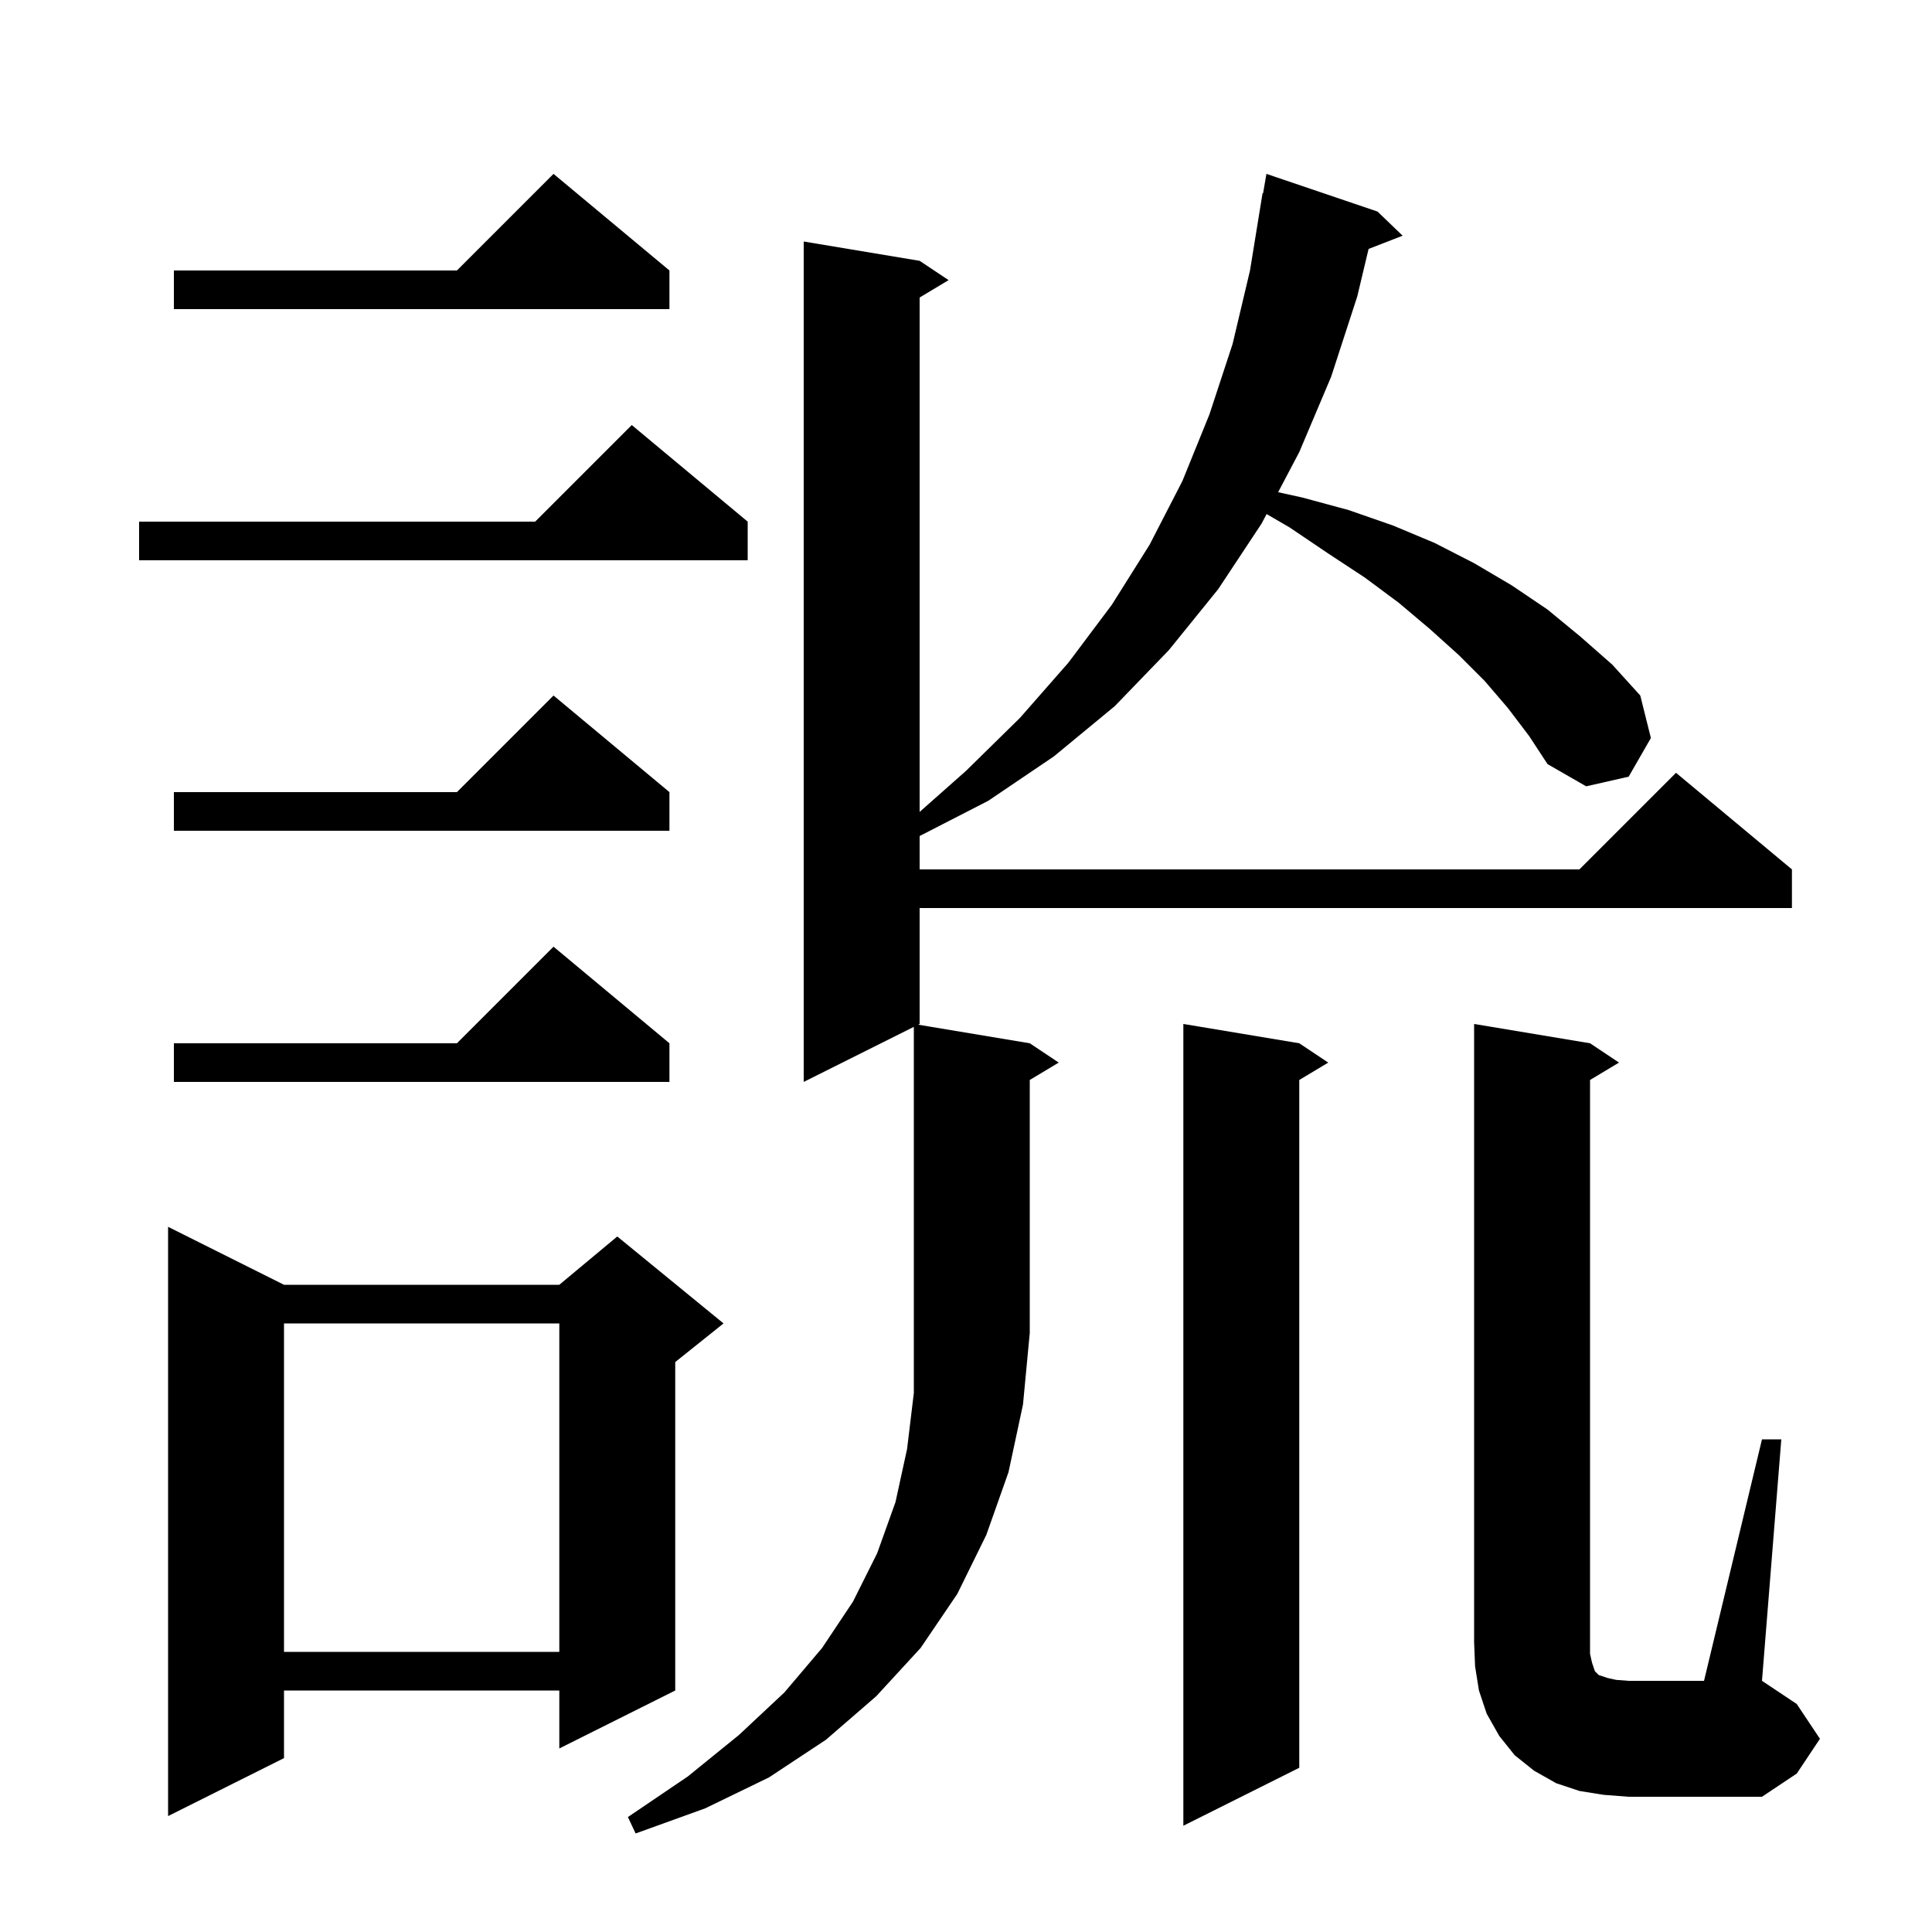 <svg xmlns="http://www.w3.org/2000/svg" xmlns:xlink="http://www.w3.org/1999/xlink" version="1.1" baseProfile="full" viewBox="0 0 200 200" width="200" height="200">
<g fill="black">
<path d="M 83.2 112.0 L 83.2 25.0 L 95.2 27.0 L 98.2 29.0 L 95.2 30.8 L 95.2 84.049 L 100.0 79.8 L 105.6 74.3 L 110.6 68.6 L 115.1 62.6 L 119.0 56.4 L 122.4 49.8 L 125.2 42.9 L 127.6 35.6 L 129.4 28.0 L 130.7 20.0 L 130.754 20.009 L 131.1 18.0 L 142.6 21.9 L 145.2 24.4 L 141.676 25.77 L 140.5 30.7 L 137.8 39.0 L 134.5 46.8 L 132.312 50.953 L 134.8 51.5 L 139.6 52.8 L 144.2 54.4 L 148.5 56.2 L 152.6 58.3 L 156.5 60.6 L 160.2 63.1 L 163.6 65.9 L 166.9 68.8 L 169.8 72.0 L 170.9 76.4 L 168.6 80.4 L 164.2 81.4 L 160.2 79.1 L 158.3 76.2 L 156.1 73.3 L 153.7 70.5 L 151.0 67.8 L 148.0 65.1 L 144.8 62.4 L 141.3 59.8 L 137.5 57.3 L 133.5 54.6 L 131.119 53.216 L 130.6 54.2 L 126.1 61.0 L 121.0 67.3 L 115.4 73.1 L 109.1 78.3 L 102.3 82.9 L 95.2 86.546 L 95.2 90.0 L 163.5 90.0 L 173.5 80.0 L 185.5 90.0 L 185.5 94.0 L 95.2 94.0 L 95.2 106.0 L 95.05 106.075 L 106.6 108.0 L 109.6 110.0 L 106.6 111.8 L 106.6 138.0 L 105.9 145.4 L 104.4 152.4 L 102.1 158.9 L 99.1 165.0 L 95.3 170.6 L 90.7 175.6 L 85.5 180.1 L 79.6 184.0 L 73.0 187.2 L 65.8 189.8 L 65.0 188.1 L 71.2 183.9 L 76.5 179.6 L 81.2 175.2 L 85.1 170.6 L 88.3 165.8 L 90.8 160.8 L 92.7 155.5 L 93.9 150.0 L 94.6 144.2 L 94.6 106.3 Z M 134.5 108.0 L 137.5 110.0 L 134.5 111.8 L 134.5 183.0 L 122.5 189.0 L 122.5 106.0 Z M 29.4 133.0 L 57.9 133.0 L 63.9 128.0 L 74.9 137.0 L 69.9 141.0 L 69.9 175.0 L 57.9 181.0 L 57.9 175.0 L 29.4 175.0 L 29.4 182.0 L 17.4 188.0 L 17.4 127.0 Z M 182.4 149.0 L 184.4 149.0 L 182.4 174.0 L 186.0 176.4 L 188.4 180.0 L 186.0 183.6 L 182.4 186.0 L 168.6 186.0 L 166.0 185.8 L 163.5 185.4 L 161.1 184.6 L 158.8 183.3 L 156.8 181.7 L 155.2 179.7 L 153.9 177.4 L 153.1 175.0 L 152.7 172.5 L 152.6 170.0 L 152.6 106.0 L 164.6 108.0 L 167.6 110.0 L 164.6 111.8 L 164.6 171.2 L 164.8 172.1 L 165.1 173.0 L 165.5 173.4 L 166.4 173.7 L 167.3 173.9 L 168.6 174.0 L 176.4 174.0 Z M 29.4 137.0 L 29.4 171.0 L 57.9 171.0 L 57.9 137.0 Z M 69.3 108.0 L 69.3 112.0 L 18.0 112.0 L 18.0 108.0 L 47.3 108.0 L 57.3 98.0 Z M 69.3 82.0 L 69.3 86.0 L 18.0 86.0 L 18.0 82.0 L 47.3 82.0 L 57.3 72.0 Z M 77.4 54.0 L 77.4 58.0 L 14.4 58.0 L 14.4 54.0 L 55.4 54.0 L 65.4 44.0 Z M 69.3 28.0 L 69.3 32.0 L 18.0 32.0 L 18.0 28.0 L 47.3 28.0 L 57.3 18.0 Z " />
</g>
</svg>
